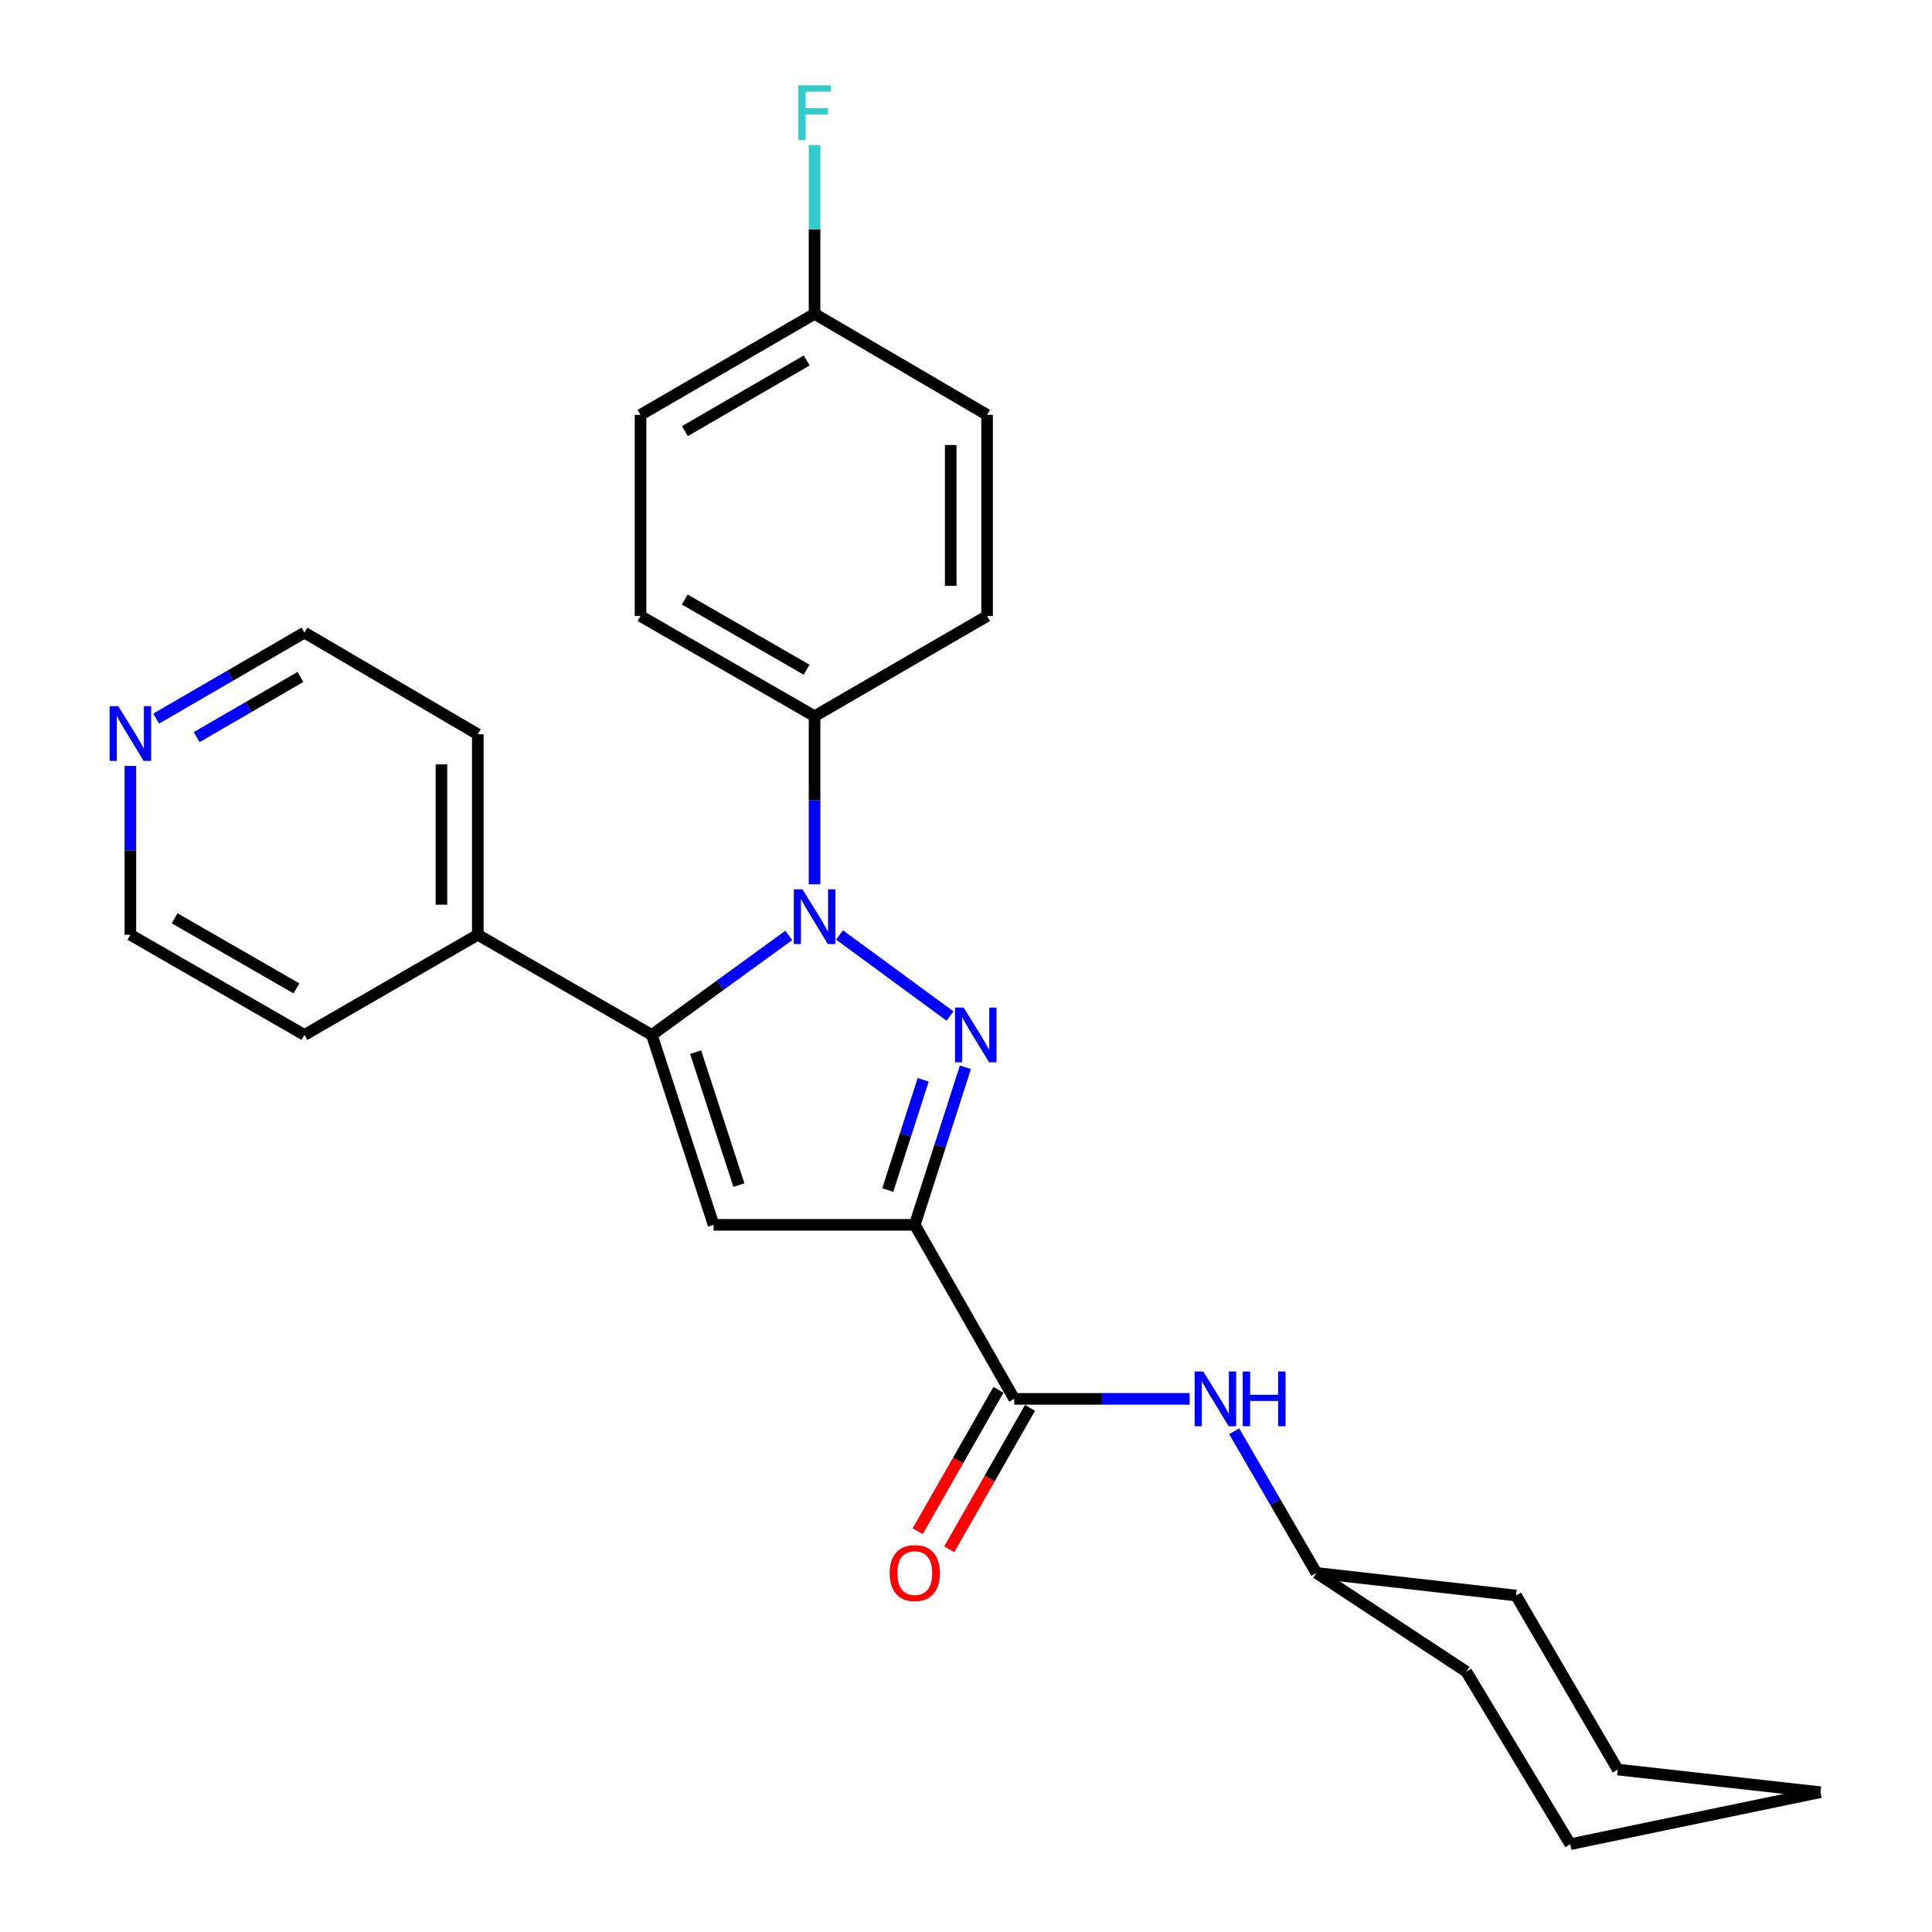 <?xml version='1.0' encoding='iso-8859-1'?>
<svg version='1.1' baseProfile='full'
              xmlns='http://www.w3.org/2000/svg'
                      xmlns:rdkit='http://www.rdkit.org/xml'
                      xmlns:xlink='http://www.w3.org/1999/xlink'
                  xml:space='preserve'
width='1000px' height='1000px' viewBox='0 0 1000 1000'>
<!-- END OF HEADER -->
<rect style='opacity:1.0;fill:#FFFFFF;stroke:none' width='1000' height='1000' x='0' y='0'> </rect>
<path class='bond-0' d='M 491.731,525.907 L 434.533,483.943' style='fill:none;fill-rule:evenodd;stroke:#0000FF;stroke-width:6px;stroke-linecap:butt;stroke-linejoin:miter;stroke-opacity:1' />
<path class='bond-1' d='M 499.681,552.425 L 486.585,593.196' style='fill:none;fill-rule:evenodd;stroke:#0000FF;stroke-width:6px;stroke-linecap:butt;stroke-linejoin:miter;stroke-opacity:1' />
<path class='bond-1' d='M 486.585,593.196 L 473.489,633.968' style='fill:none;fill-rule:evenodd;stroke:#000000;stroke-width:6px;stroke-linecap:butt;stroke-linejoin:miter;stroke-opacity:1' />
<path class='bond-1' d='M 477.838,558.902 L 468.67,587.442' style='fill:none;fill-rule:evenodd;stroke:#0000FF;stroke-width:6px;stroke-linecap:butt;stroke-linejoin:miter;stroke-opacity:1' />
<path class='bond-1' d='M 468.67,587.442 L 459.503,615.982' style='fill:none;fill-rule:evenodd;stroke:#000000;stroke-width:6px;stroke-linecap:butt;stroke-linejoin:miter;stroke-opacity:1' />
<path class='bond-2' d='M 408.275,484.165 L 372.83,509.925' style='fill:none;fill-rule:evenodd;stroke:#0000FF;stroke-width:6px;stroke-linecap:butt;stroke-linejoin:miter;stroke-opacity:1' />
<path class='bond-2' d='M 372.83,509.925 L 337.384,535.684' style='fill:none;fill-rule:evenodd;stroke:#000000;stroke-width:6px;stroke-linecap:butt;stroke-linejoin:miter;stroke-opacity:1' />
<path class='bond-6' d='M 421.619,457.714 L 421.619,414.216' style='fill:none;fill-rule:evenodd;stroke:#0000FF;stroke-width:6px;stroke-linecap:butt;stroke-linejoin:miter;stroke-opacity:1' />
<path class='bond-6' d='M 421.619,414.216 L 421.619,370.717' style='fill:none;fill-rule:evenodd;stroke:#000000;stroke-width:6px;stroke-linecap:butt;stroke-linejoin:miter;stroke-opacity:1' />
<path class='bond-3' d='M 473.489,633.968 L 369.351,633.968' style='fill:none;fill-rule:evenodd;stroke:#000000;stroke-width:6px;stroke-linecap:butt;stroke-linejoin:miter;stroke-opacity:1' />
<path class='bond-4' d='M 473.489,633.968 L 524.962,724.056' style='fill:none;fill-rule:evenodd;stroke:#000000;stroke-width:6px;stroke-linecap:butt;stroke-linejoin:miter;stroke-opacity:1' />
<path class='bond-7' d='M 337.384,535.684 L 247.307,483.835' style='fill:none;fill-rule:evenodd;stroke:#000000;stroke-width:6px;stroke-linecap:butt;stroke-linejoin:miter;stroke-opacity:1' />
<path class='bond-26' d='M 337.384,535.684 L 369.351,633.968' style='fill:none;fill-rule:evenodd;stroke:#000000;stroke-width:6px;stroke-linecap:butt;stroke-linejoin:miter;stroke-opacity:1' />
<path class='bond-26' d='M 360.073,544.607 L 382.45,613.405' style='fill:none;fill-rule:evenodd;stroke:#000000;stroke-width:6px;stroke-linecap:butt;stroke-linejoin:miter;stroke-opacity:1' />
<path class='bond-5' d='M 524.962,724.056 L 570.354,724.056' style='fill:none;fill-rule:evenodd;stroke:#000000;stroke-width:6px;stroke-linecap:butt;stroke-linejoin:miter;stroke-opacity:1' />
<path class='bond-5' d='M 570.354,724.056 L 615.746,724.056' style='fill:none;fill-rule:evenodd;stroke:#0000FF;stroke-width:6px;stroke-linecap:butt;stroke-linejoin:miter;stroke-opacity:1' />
<path class='bond-8' d='M 516.793,719.389 L 495.889,755.976' style='fill:none;fill-rule:evenodd;stroke:#000000;stroke-width:6px;stroke-linecap:butt;stroke-linejoin:miter;stroke-opacity:1' />
<path class='bond-8' d='M 495.889,755.976 L 474.984,792.563' style='fill:none;fill-rule:evenodd;stroke:#FF0000;stroke-width:6px;stroke-linecap:butt;stroke-linejoin:miter;stroke-opacity:1' />
<path class='bond-8' d='M 533.131,728.723 L 512.226,765.311' style='fill:none;fill-rule:evenodd;stroke:#000000;stroke-width:6px;stroke-linecap:butt;stroke-linejoin:miter;stroke-opacity:1' />
<path class='bond-8' d='M 512.226,765.311 L 491.322,801.898' style='fill:none;fill-rule:evenodd;stroke:#FF0000;stroke-width:6px;stroke-linecap:butt;stroke-linejoin:miter;stroke-opacity:1' />
<path class='bond-13' d='M 638.817,740.82 L 660.092,777.482' style='fill:none;fill-rule:evenodd;stroke:#0000FF;stroke-width:6px;stroke-linecap:butt;stroke-linejoin:miter;stroke-opacity:1' />
<path class='bond-13' d='M 660.092,777.482 L 681.367,814.144' style='fill:none;fill-rule:evenodd;stroke:#000000;stroke-width:6px;stroke-linecap:butt;stroke-linejoin:miter;stroke-opacity:1' />
<path class='bond-10' d='M 421.619,370.717 L 331.53,318.857' style='fill:none;fill-rule:evenodd;stroke:#000000;stroke-width:6px;stroke-linecap:butt;stroke-linejoin:miter;stroke-opacity:1' />
<path class='bond-10' d='M 417.493,346.631 L 354.431,310.329' style='fill:none;fill-rule:evenodd;stroke:#000000;stroke-width:6px;stroke-linecap:butt;stroke-linejoin:miter;stroke-opacity:1' />
<path class='bond-11' d='M 421.619,370.717 L 510.913,318.857' style='fill:none;fill-rule:evenodd;stroke:#000000;stroke-width:6px;stroke-linecap:butt;stroke-linejoin:miter;stroke-opacity:1' />
<path class='bond-19' d='M 247.307,483.835 L 157.584,535.684' style='fill:none;fill-rule:evenodd;stroke:#000000;stroke-width:6px;stroke-linecap:butt;stroke-linejoin:miter;stroke-opacity:1' />
<path class='bond-20' d='M 247.307,483.835 L 247.307,380.073' style='fill:none;fill-rule:evenodd;stroke:#000000;stroke-width:6px;stroke-linecap:butt;stroke-linejoin:miter;stroke-opacity:1' />
<path class='bond-20' d='M 228.49,468.27 L 228.49,395.637' style='fill:none;fill-rule:evenodd;stroke:#000000;stroke-width:6px;stroke-linecap:butt;stroke-linejoin:miter;stroke-opacity:1' />
<path class='bond-9' d='M 80.829,371.947 L 119.207,349.688' style='fill:none;fill-rule:evenodd;stroke:#0000FF;stroke-width:6px;stroke-linecap:butt;stroke-linejoin:miter;stroke-opacity:1' />
<path class='bond-9' d='M 119.207,349.688 L 157.584,327.429' style='fill:none;fill-rule:evenodd;stroke:#000000;stroke-width:6px;stroke-linecap:butt;stroke-linejoin:miter;stroke-opacity:1' />
<path class='bond-9' d='M 101.783,381.546 L 128.647,365.965' style='fill:none;fill-rule:evenodd;stroke:#0000FF;stroke-width:6px;stroke-linecap:butt;stroke-linejoin:miter;stroke-opacity:1' />
<path class='bond-9' d='M 128.647,365.965 L 155.511,350.384' style='fill:none;fill-rule:evenodd;stroke:#000000;stroke-width:6px;stroke-linecap:butt;stroke-linejoin:miter;stroke-opacity:1' />
<path class='bond-28' d='M 67.485,396.45 L 67.485,440.142' style='fill:none;fill-rule:evenodd;stroke:#0000FF;stroke-width:6px;stroke-linecap:butt;stroke-linejoin:miter;stroke-opacity:1' />
<path class='bond-28' d='M 67.485,440.142 L 67.485,483.835' style='fill:none;fill-rule:evenodd;stroke:#000000;stroke-width:6px;stroke-linecap:butt;stroke-linejoin:miter;stroke-opacity:1' />
<path class='bond-14' d='M 331.53,318.857 L 331.53,214.73' style='fill:none;fill-rule:evenodd;stroke:#000000;stroke-width:6px;stroke-linecap:butt;stroke-linejoin:miter;stroke-opacity:1' />
<path class='bond-15' d='M 510.913,318.857 L 510.913,214.73' style='fill:none;fill-rule:evenodd;stroke:#000000;stroke-width:6px;stroke-linecap:butt;stroke-linejoin:miter;stroke-opacity:1' />
<path class='bond-15' d='M 492.096,303.238 L 492.096,230.349' style='fill:none;fill-rule:evenodd;stroke:#000000;stroke-width:6px;stroke-linecap:butt;stroke-linejoin:miter;stroke-opacity:1' />
<path class='bond-12' d='M 421.619,162.452 L 510.913,214.73' style='fill:none;fill-rule:evenodd;stroke:#000000;stroke-width:6px;stroke-linecap:butt;stroke-linejoin:miter;stroke-opacity:1' />
<path class='bond-16' d='M 421.619,162.452 L 421.619,118.77' style='fill:none;fill-rule:evenodd;stroke:#000000;stroke-width:6px;stroke-linecap:butt;stroke-linejoin:miter;stroke-opacity:1' />
<path class='bond-16' d='M 421.619,118.77 L 421.619,75.088' style='fill:none;fill-rule:evenodd;stroke:#33CCCC;stroke-width:6px;stroke-linecap:butt;stroke-linejoin:miter;stroke-opacity:1' />
<path class='bond-27' d='M 421.619,162.452 L 331.53,214.73' style='fill:none;fill-rule:evenodd;stroke:#000000;stroke-width:6px;stroke-linecap:butt;stroke-linejoin:miter;stroke-opacity:1' />
<path class='bond-27' d='M 417.55,186.568 L 354.488,223.163' style='fill:none;fill-rule:evenodd;stroke:#000000;stroke-width:6px;stroke-linecap:butt;stroke-linejoin:miter;stroke-opacity:1' />
<path class='bond-21' d='M 681.367,814.144 L 758.953,865.241' style='fill:none;fill-rule:evenodd;stroke:#000000;stroke-width:6px;stroke-linecap:butt;stroke-linejoin:miter;stroke-opacity:1' />
<path class='bond-22' d='M 681.367,814.144 L 784.7,825.842' style='fill:none;fill-rule:evenodd;stroke:#000000;stroke-width:6px;stroke-linecap:butt;stroke-linejoin:miter;stroke-opacity:1' />
<path class='bond-17' d='M 157.584,327.429 L 247.307,380.073' style='fill:none;fill-rule:evenodd;stroke:#000000;stroke-width:6px;stroke-linecap:butt;stroke-linejoin:miter;stroke-opacity:1' />
<path class='bond-18' d='M 67.485,483.835 L 157.584,535.684' style='fill:none;fill-rule:evenodd;stroke:#000000;stroke-width:6px;stroke-linecap:butt;stroke-linejoin:miter;stroke-opacity:1' />
<path class='bond-18' d='M 90.385,475.303 L 153.454,511.598' style='fill:none;fill-rule:evenodd;stroke:#000000;stroke-width:6px;stroke-linecap:butt;stroke-linejoin:miter;stroke-opacity:1' />
<path class='bond-24' d='M 758.953,865.241 L 812.768,954.545' style='fill:none;fill-rule:evenodd;stroke:#000000;stroke-width:6px;stroke-linecap:butt;stroke-linejoin:miter;stroke-opacity:1' />
<path class='bond-23' d='M 784.7,825.842 L 837.344,915.92' style='fill:none;fill-rule:evenodd;stroke:#000000;stroke-width:6px;stroke-linecap:butt;stroke-linejoin:miter;stroke-opacity:1' />
<path class='bond-25' d='M 837.344,915.92 L 942.276,927.638' style='fill:none;fill-rule:evenodd;stroke:#000000;stroke-width:6px;stroke-linecap:butt;stroke-linejoin:miter;stroke-opacity:1' />
<path class='bond-29' d='M 812.768,954.545 L 942.276,927.638' style='fill:none;fill-rule:evenodd;stroke:#000000;stroke-width:6px;stroke-linecap:butt;stroke-linejoin:miter;stroke-opacity:1' />
<path  class='atom-0' d='M 498.799 521.524
L 508.079 536.524
Q 508.999 538.004, 510.479 540.684
Q 511.959 543.364, 512.039 543.524
L 512.039 521.524
L 515.799 521.524
L 515.799 549.844
L 511.919 549.844
L 501.959 533.444
Q 500.799 531.524, 499.559 529.324
Q 498.359 527.124, 497.999 526.444
L 497.999 549.844
L 494.319 549.844
L 494.319 521.524
L 498.799 521.524
' fill='#0000FF'/>
<path  class='atom-1' d='M 415.359 460.308
L 424.639 475.308
Q 425.559 476.788, 427.039 479.468
Q 428.519 482.148, 428.599 482.308
L 428.599 460.308
L 432.359 460.308
L 432.359 488.628
L 428.479 488.628
L 418.519 472.228
Q 417.359 470.308, 416.119 468.108
Q 414.919 465.908, 414.559 465.228
L 414.559 488.628
L 410.879 488.628
L 410.879 460.308
L 415.359 460.308
' fill='#0000FF'/>
<path  class='atom-6' d='M 622.829 709.896
L 632.109 724.896
Q 633.029 726.376, 634.509 729.056
Q 635.989 731.736, 636.069 731.896
L 636.069 709.896
L 639.829 709.896
L 639.829 738.216
L 635.949 738.216
L 625.989 721.816
Q 624.829 719.896, 623.589 717.696
Q 622.389 715.496, 622.029 714.816
L 622.029 738.216
L 618.349 738.216
L 618.349 709.896
L 622.829 709.896
' fill='#0000FF'/>
<path  class='atom-6' d='M 643.229 709.896
L 647.069 709.896
L 647.069 721.936
L 661.549 721.936
L 661.549 709.896
L 665.389 709.896
L 665.389 738.216
L 661.549 738.216
L 661.549 725.136
L 647.069 725.136
L 647.069 738.216
L 643.229 738.216
L 643.229 709.896
' fill='#0000FF'/>
<path  class='atom-9' d='M 460.489 814.224
Q 460.489 807.424, 463.849 803.624
Q 467.209 799.824, 473.489 799.824
Q 479.769 799.824, 483.129 803.624
Q 486.489 807.424, 486.489 814.224
Q 486.489 821.104, 483.089 825.024
Q 479.689 828.904, 473.489 828.904
Q 467.249 828.904, 463.849 825.024
Q 460.489 821.144, 460.489 814.224
M 473.489 825.704
Q 477.809 825.704, 480.129 822.824
Q 482.489 819.904, 482.489 814.224
Q 482.489 808.664, 480.129 805.864
Q 477.809 803.024, 473.489 803.024
Q 469.169 803.024, 466.809 805.824
Q 464.489 808.624, 464.489 814.224
Q 464.489 819.944, 466.809 822.824
Q 469.169 825.704, 473.489 825.704
' fill='#FF0000'/>
<path  class='atom-10' d='M 61.225 365.526
L 70.505 380.526
Q 71.425 382.006, 72.905 384.686
Q 74.385 387.366, 74.465 387.526
L 74.465 365.526
L 78.225 365.526
L 78.225 393.846
L 74.345 393.846
L 64.385 377.446
Q 63.225 375.526, 61.985 373.326
Q 60.785 371.126, 60.425 370.446
L 60.425 393.846
L 56.745 393.846
L 56.745 365.526
L 61.225 365.526
' fill='#0000FF'/>
<path  class='atom-17' d='M 413.199 44.165
L 430.039 44.165
L 430.039 47.405
L 416.999 47.405
L 416.999 56.005
L 428.599 56.005
L 428.599 59.285
L 416.999 59.285
L 416.999 72.485
L 413.199 72.485
L 413.199 44.165
' fill='#33CCCC'/>
</svg>
